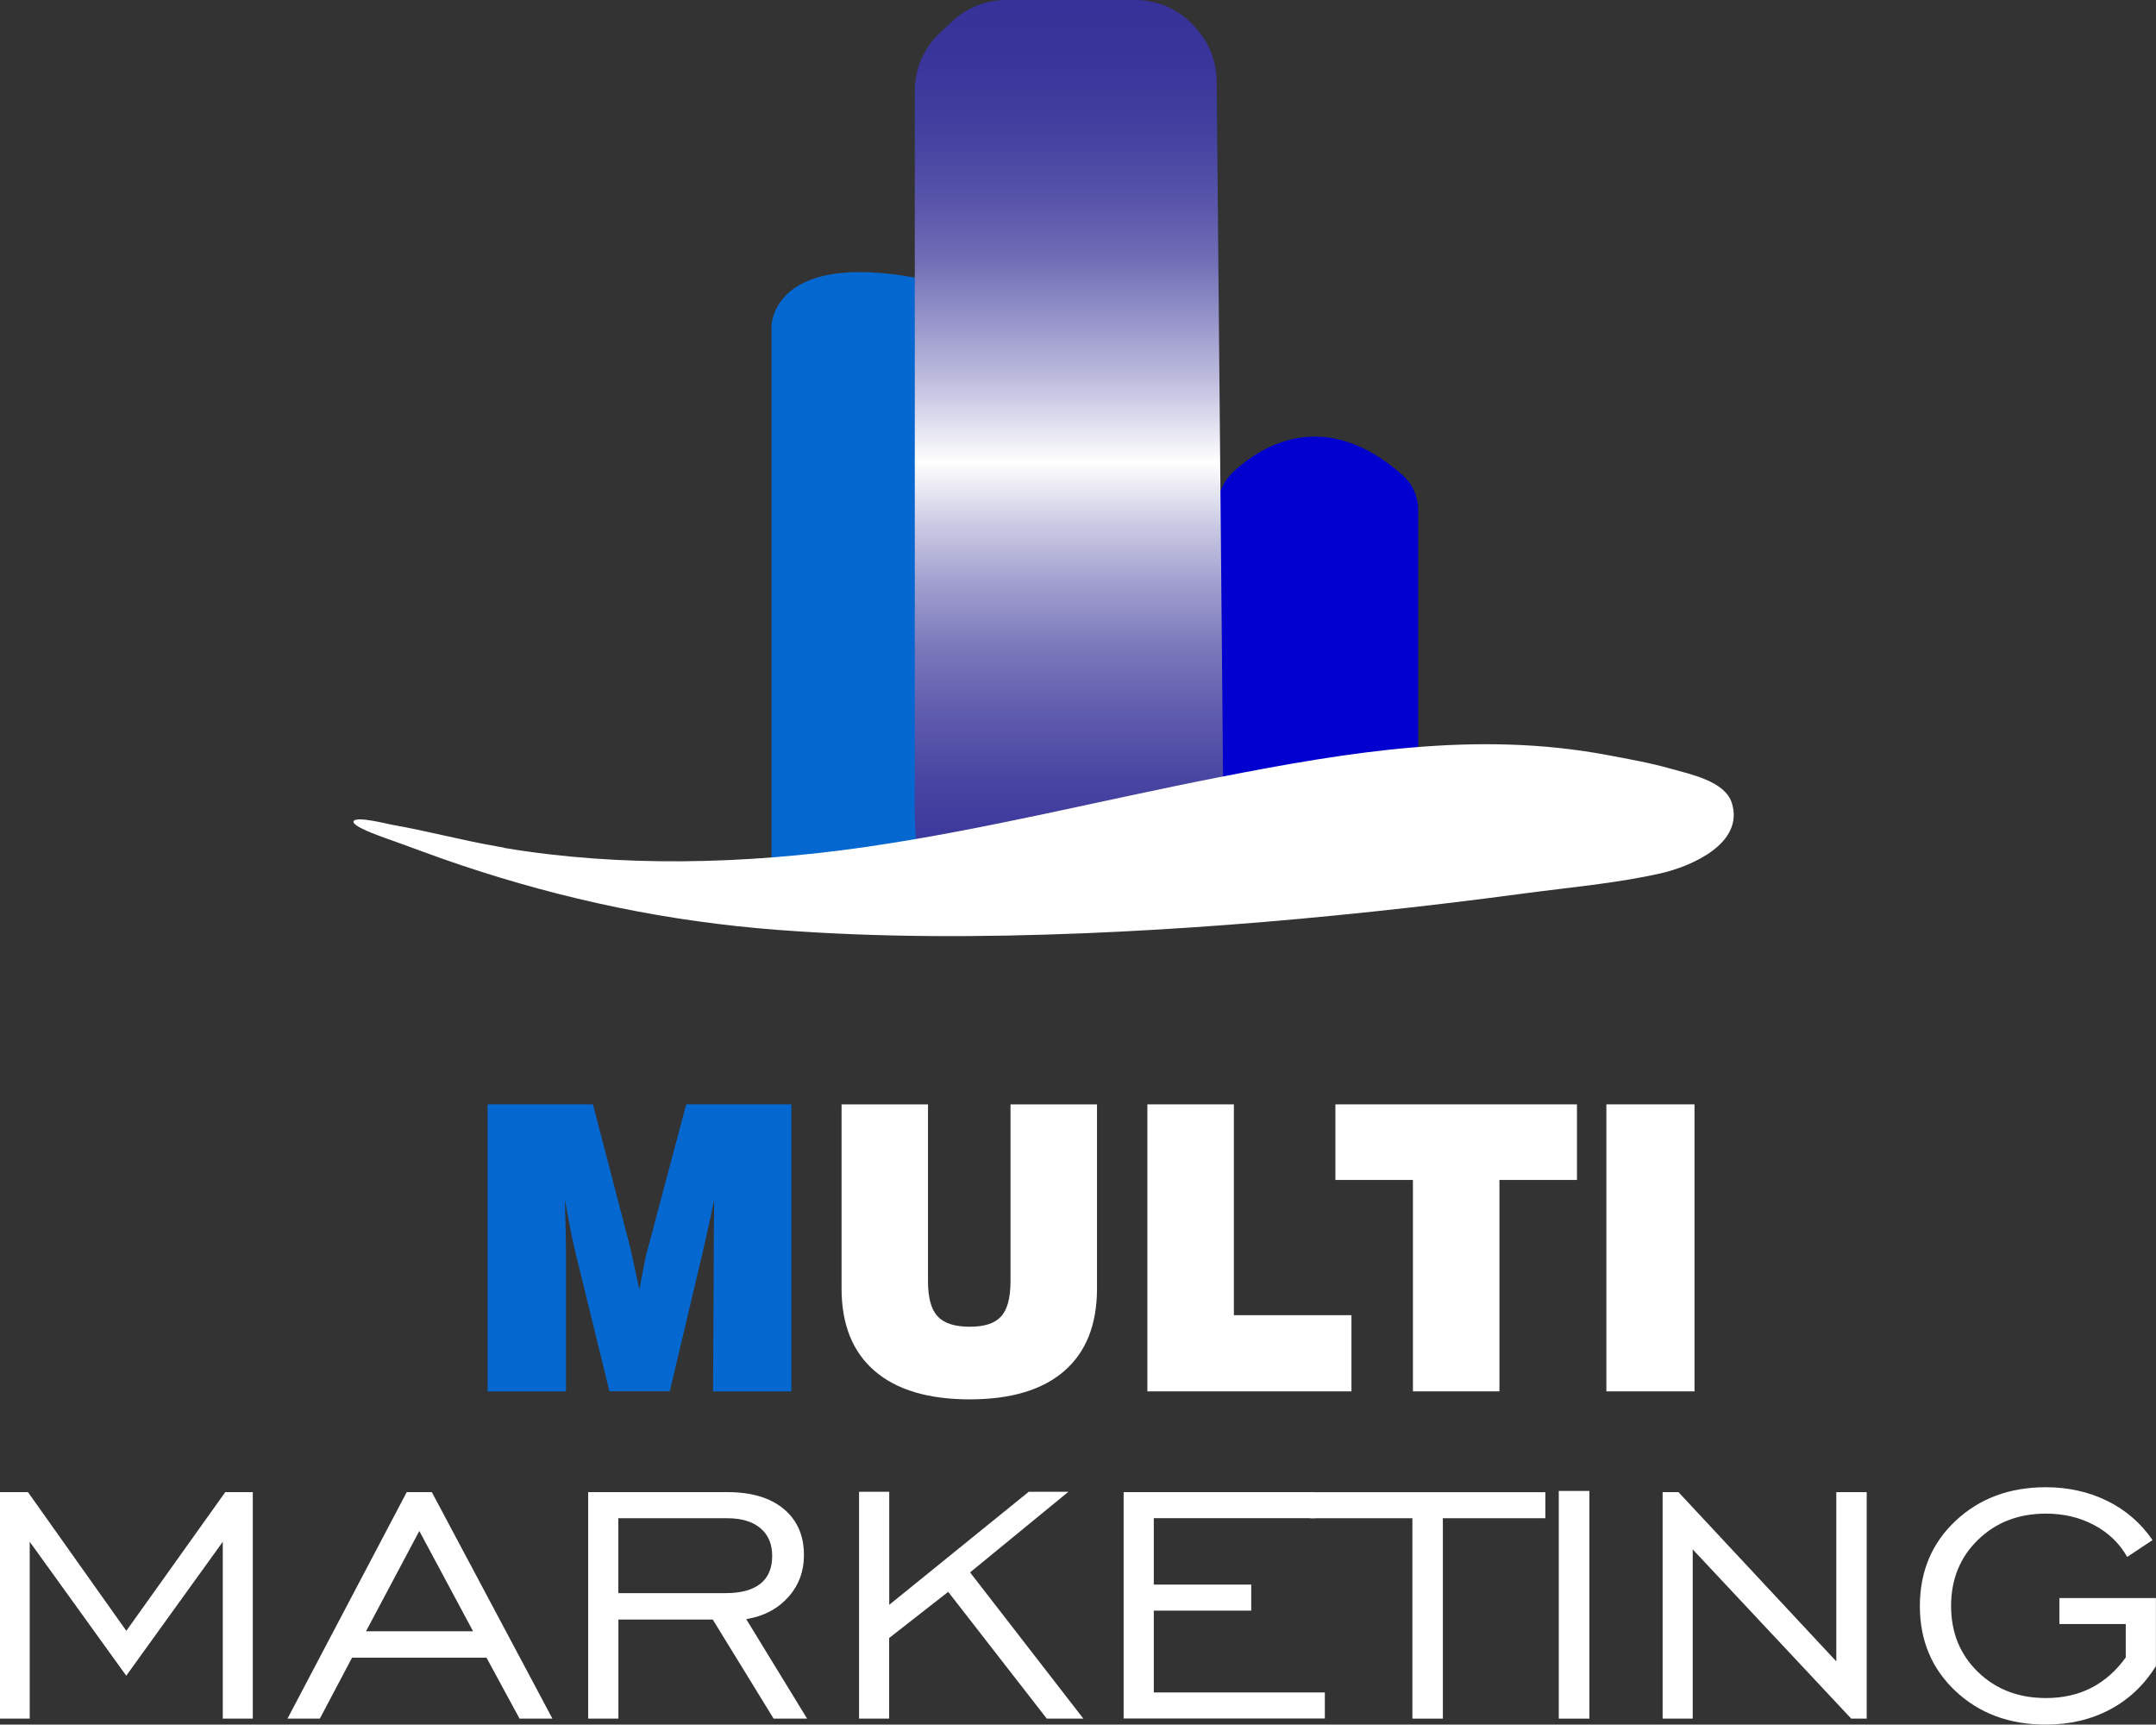 <?xml version="1.0" encoding="UTF-8"?> <svg xmlns="http://www.w3.org/2000/svg" xmlns:xlink="http://www.w3.org/1999/xlink" id="Camada_2" data-name="Camada 2" viewBox="0 0 285.88 228.65"><rect x="0" y="0" width="285.88" height="228.65" fill="#333333" stroke="none"/><defs><style> .cls-1 { fill: url(#Gradiente_sem_nome_20); } .cls-1, .cls-2, .cls-3, .cls-4 { stroke-width: 0px; } .cls-2 { fill: #0200ce; } .cls-3 { fill: #0568d0; } .cls-4 { fill: #fff; } </style><linearGradient id="Gradiente_sem_nome_20" data-name="Gradiente sem nome 20" x1="141.74" y1="120" x2="141.74" y2="0" gradientUnits="userSpaceOnUse"><stop offset="0" stop-color="#363299"></stop><stop offset=".06" stop-color="#3a369b"></stop><stop offset=".13" stop-color="#4643a1"></stop><stop offset=".2" stop-color="#5b58ac"></stop><stop offset=".28" stop-color="#7876ba"></stop><stop offset=".35" stop-color="#9e9ccd"></stop><stop offset=".42" stop-color="#cbcae4"></stop><stop offset=".49" stop-color="#fff"></stop><stop offset=".51" stop-color="#efeff7"></stop><stop offset=".58" stop-color="#bebdde"></stop><stop offset=".65" stop-color="#9492c9"></stop><stop offset=".71" stop-color="#726fb7"></stop><stop offset=".78" stop-color="#5754aa"></stop><stop offset=".85" stop-color="#4541a0"></stop><stop offset=".93" stop-color="#39359a"></stop><stop offset="1" stop-color="#363299"></stop></linearGradient></defs><g id="arte"><path class="cls-3" d="M102.3,114V43.23s0-10.23,20-6.23v82.5l-20-5.5Z"></path><path class="cls-2" d="M161.3,105v-37.18c0-2.04.84-3.99,2.35-5.37,3.86-3.52,12.14-8.48,22.35.56,1.31,1.16,2.05,2.83,2.05,4.57v37.41h-26.75Z"></path><g><path class="cls-3" d="M75.04,184.47h-10.38v-38.05h13.96l4.95,18.99c.06.26.19.85.39,1.77.19.92.47,2.19.82,3.81.23-1.27.44-2.39.63-3.35.19-.96.36-1.67.51-2.16l5.07-19.06h13.94v38.05h-10.38l.1-18.73c0-1.14,0-2.24.01-3.32s.02-2.19.04-3.35c-.39,1.96-.86,4.11-1.41,6.43l-.07.34-4.41,18.62h-8l-4.46-18.21c-.21-.83-.42-1.77-.63-2.84-.21-1.07-.48-2.51-.82-4.34.05,1.64.08,3.04.11,4.21.02,1.17.04,2.11.04,2.82v18.37Z"></path><path class="cls-4" d="M111.58,146.42h11.47v23.46c0,2.17.42,3.72,1.27,4.64.85.92,2.27,1.38,4.26,1.38s3.33-.45,4.16-1.36,1.25-2.46,1.25-4.66v-23.46h11.47v24.41c0,4.77-1.44,8.41-4.33,10.93-2.88,2.51-7.07,3.77-12.55,3.77s-9.72-1.26-12.63-3.79c-2.91-2.52-4.36-6.16-4.36-10.91v-24.41Z"></path><path class="cls-4" d="M152.14,184.47v-38.05h11.47v27.95h15.59v10.1h-27.06Z"></path><path class="cls-4" d="M187.35,184.47v-28.03h-10.28v-10.02h32.03v10.02h-10.28v28.03h-11.47Z"></path><path class="cls-4" d="M213,184.47v-38.05h11.69v38.05h-11.69Z"></path></g><g><path class="cls-4" d="M0,227.86v-30.03h3.71l13.04,18.39,13.12-18.39h3.65v30.03h-3.98v-23.45l-12.8,17.76-12.8-17.76v23.45H0Z"></path><path class="cls-4" d="M38.12,227.86l15.81-30.03h3.33l15.99,30.03h-4.36l-4.38-8.08h-17.83l-4.27,8.08h-4.3ZM48.52,216.28h14.21l-7.13-13.3-7.07,13.3Z"></path><path class="cls-4" d="M77.99,227.86v-30.03h18.5c3.16,0,5.63.74,7.42,2.22,1.79,1.48,2.69,3.52,2.69,6.13,0,2.18-.7,4.04-2.1,5.59-1.4,1.55-3.25,2.52-5.55,2.9l8.07,13.19h-4.44l-8.07-13.14h-12.51v13.14h-4ZM81.99,211.22h14.24c2.03,0,3.56-.42,4.6-1.25s1.56-2.06,1.56-3.67-.52-2.81-1.56-3.69-2.51-1.32-4.4-1.32h-14.44v9.93Z"></path><path class="cls-4" d="M113.91,227.86v-30.08h4v14.99l18.5-14.99h5.26l-13.04,10.69,15.02,19.39h-4.85l-13.07-16.81-7.83,6.12v10.69h-4Z"></path><path class="cls-4" d="M148.99,227.86v-30.03h25.37v3.45h-21.37v8.81h12.92v3.45h-12.92v10.85h22.68v3.45h-26.69Z"></path><path class="cls-4" d="M187.28,227.86v-26.57h-13.56v-3.45h31.19v3.45h-13.59v26.57h-4.03Z"></path><path class="cls-4" d="M206.69,227.86v-30.19h4.06v30.19h-4.06Z"></path><path class="cls-4" d="M220.46,227.86v-30.03h2.1l20.93,22.44v-22.44h4.03v30.03h-2.05l-21.02-22.44v22.44h-4Z"></path><path class="cls-4" d="M281.87,219.73v-4.41h-8.8v-3.45h12.8v9.03c-1.56,2.5-3.59,4.42-6.09,5.75-2.5,1.33-5.34,2-8.52,2-4.83,0-8.82-1.48-11.97-4.45-3.15-2.96-4.72-6.72-4.72-11.27s1.58-8.34,4.74-11.3c3.16-2.96,7.14-4.45,11.96-4.45,2.98,0,5.7.61,8.16,1.82s4.45,2.95,5.99,5.19l-3.36,2.23c-1.01-1.79-2.47-3.2-4.38-4.22s-4.04-1.52-6.4-1.52c-3.62,0-6.63,1.16-9,3.47-2.38,2.31-3.57,5.24-3.57,8.77s1.19,6.46,3.57,8.76c2.38,2.3,5.38,3.45,9,3.45,2.26,0,4.27-.45,6.04-1.36,1.76-.91,3.29-2.26,4.57-4.05Z"></path></g><path class="cls-1" d="M121.3,103.27V12.02c0-2.9,1.2-5.67,3.32-7.65l1.66-1.55c1.94-1.81,4.49-2.82,7.14-2.82h17.15c3.11,0,6.06,1.39,8.05,3.78l.3.36c1.54,1.85,2.39,4.18,2.41,6.59l.86,93.92c.06,6.12-5.13,10.98-11.23,10.53l-24.67,4.83c-5.47-.4-5-11.24-5-16.73Z"></path><path class="cls-4" d="M66.81,112.41c15.58,2.62,32.1,2.15,47.68-.07.23-.03.45-.07.68-.1,15.63-2.29,31.01-6.17,46.51-9.2,17.07-3.33,34.09-6.19,51.42-2.94,2.83.53,5.71,1.04,8.49,1.83,2.5.71,7.12,1.62,8.04,4.51,1.71,5.41-5.43,8.44-9.39,9.34-5.92,1.34-12.2,1.88-18.2,2.68-6.68.9-13.37,1.7-20.07,2.41-12.75,1.35-25.54,2.35-38.34,2.87-13.48.54-27,.58-40.46-.45-14.51-1.1-28.27-3.97-42.08-8.6-3.42-1.14-6.77-2.44-10.17-3.64-.44-.17-4.46-1.54-4.02-2.2s4.49.4,5.08.5c4.6.8,9.11,2.02,13.71,2.83.38.07.76.13,1.14.2Z"></path></g></svg> 